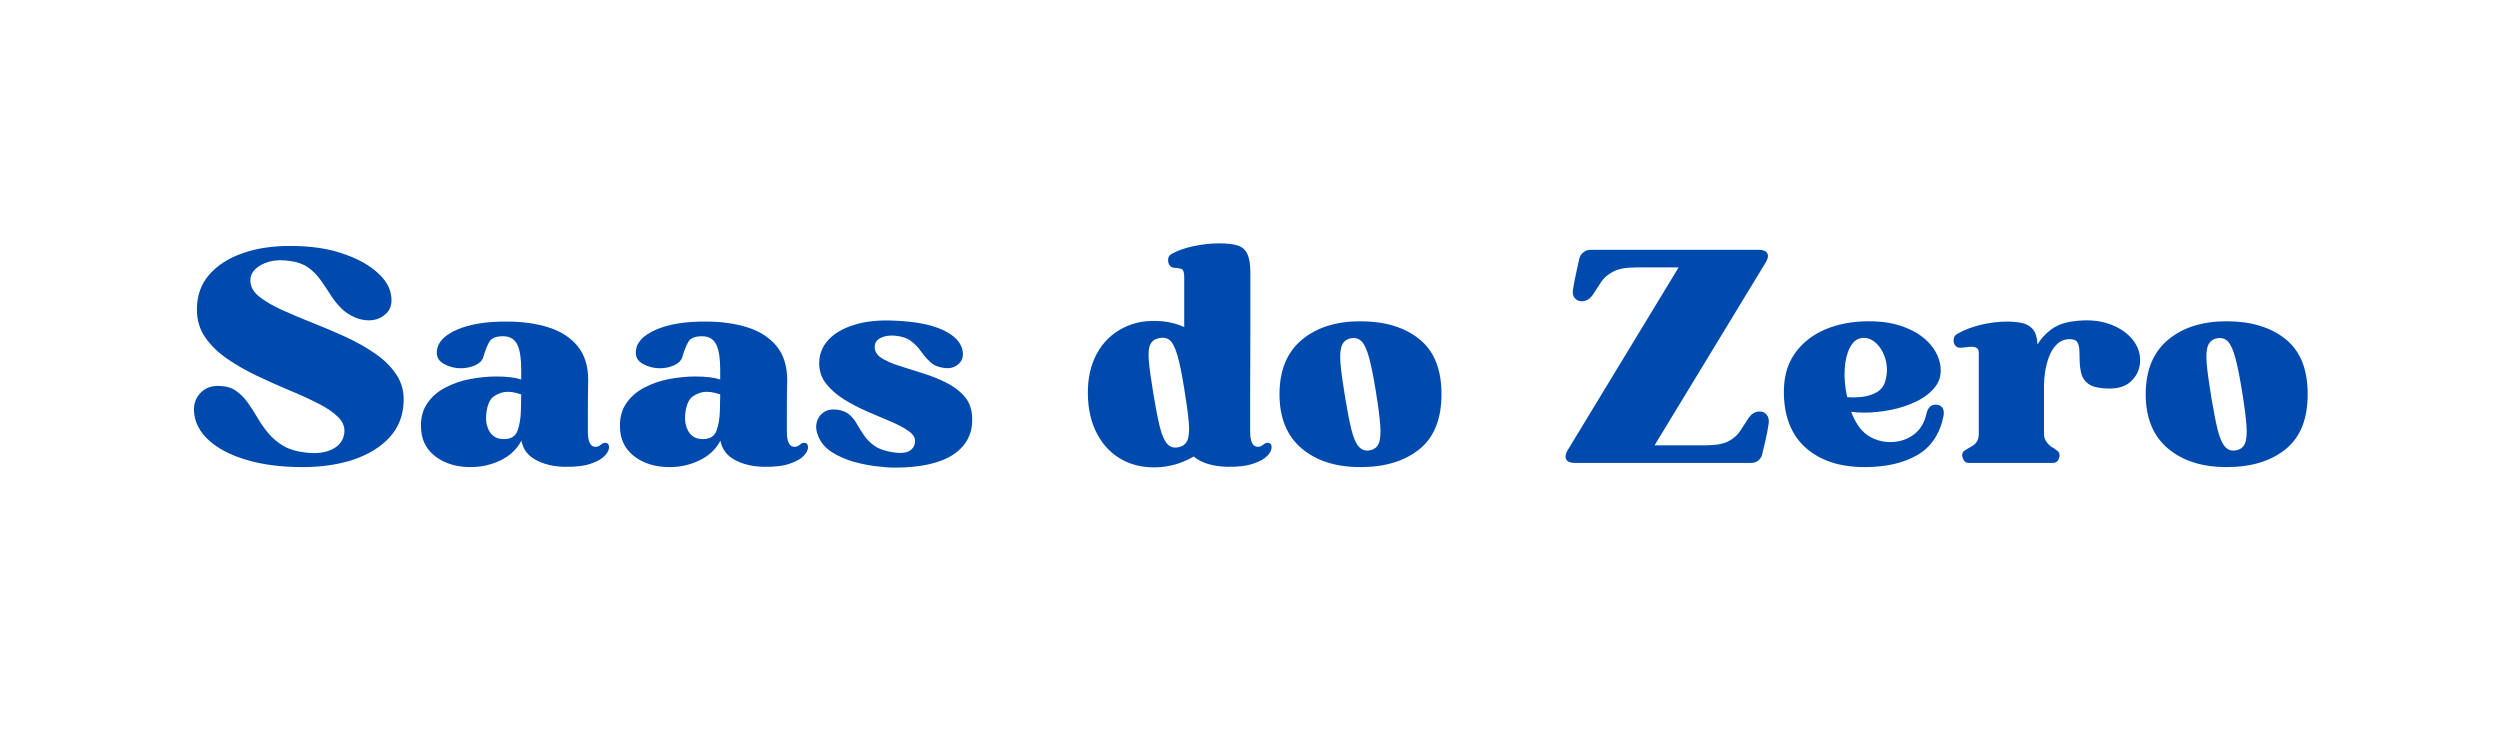<svg xmlns="http://www.w3.org/2000/svg" xmlns:xlink="http://www.w3.org/1999/xlink" width="500" zoomAndPan="magnify" viewBox="0 0 375 112.5" height="150" preserveAspectRatio="xMidYMid meet" version="1.0"><defs><g/></defs><g fill="#004aad" fill-opacity="1"><g transform="translate(27.427, 69.441)"><g><path d="M 1.672 -7.766 C 1.617 -8.879 1.953 -9.801 2.672 -10.531 C 3.391 -11.27 4.336 -11.609 5.516 -11.547 C 6.516 -11.523 7.344 -11.273 8 -10.797 C 8.664 -10.328 9.25 -9.738 9.75 -9.031 C 10.25 -8.332 10.734 -7.578 11.203 -6.766 C 11.672 -5.961 12.211 -5.191 12.828 -4.453 C 13.441 -3.711 14.195 -3.078 15.094 -2.547 C 16 -2.023 17.141 -1.691 18.516 -1.547 C 20.047 -1.367 21.332 -1.531 22.375 -2.031 C 23.414 -2.531 24.023 -3.305 24.203 -4.359 C 24.348 -5.273 24.062 -6.098 23.344 -6.828 C 22.625 -7.566 21.609 -8.266 20.297 -8.922 C 18.992 -9.586 17.547 -10.25 15.953 -10.906 C 14.367 -11.57 12.77 -12.285 11.156 -13.047 C 9.539 -13.816 8.047 -14.672 6.672 -15.609 C 5.305 -16.547 4.203 -17.617 3.359 -18.828 C 2.523 -20.035 2.109 -21.43 2.109 -23.016 C 2.109 -25.078 2.719 -26.812 3.938 -28.219 C 5.164 -29.633 6.836 -30.711 8.953 -31.453 C 11.066 -32.203 13.477 -32.566 16.188 -32.547 C 19.062 -32.547 21.562 -32.195 23.688 -31.5 C 25.82 -30.812 27.531 -29.938 28.812 -28.875 C 30.094 -27.82 30.863 -26.75 31.125 -25.656 C 31.477 -24.281 31.297 -23.223 30.578 -22.484 C 29.859 -21.754 28.957 -21.391 27.875 -21.391 C 27.25 -21.391 26.598 -21.52 25.922 -21.781 C 25.016 -22.164 24.258 -22.672 23.656 -23.297 C 23.051 -23.93 22.516 -24.625 22.047 -25.375 C 21.578 -26.125 21.094 -26.844 20.594 -27.531 C 20.094 -28.227 19.488 -28.828 18.781 -29.328 C 18.07 -29.828 17.176 -30.148 16.094 -30.297 C 14.914 -30.473 13.867 -30.438 12.953 -30.188 C 12.047 -29.938 11.332 -29.547 10.812 -29.016 C 10.301 -28.484 10.078 -27.863 10.141 -27.156 C 10.203 -26.312 10.672 -25.551 11.547 -24.875 C 12.43 -24.195 13.57 -23.539 14.969 -22.906 C 16.363 -22.27 17.883 -21.629 19.531 -20.984 C 21.176 -20.336 22.812 -19.641 24.438 -18.891 C 26.07 -18.141 27.555 -17.301 28.891 -16.375 C 30.234 -15.445 31.297 -14.379 32.078 -13.172 C 32.859 -11.973 33.203 -10.598 33.109 -9.047 C 33.023 -7.016 32.32 -5.273 31 -3.828 C 29.676 -2.391 27.891 -1.285 25.641 -0.516 C 23.391 0.242 20.812 0.625 17.906 0.625 C 14.789 0.625 12.023 0.27 9.609 -0.438 C 7.203 -1.145 5.301 -2.129 3.906 -3.391 C 2.508 -4.66 1.766 -6.117 1.672 -7.766 Z M 1.672 -7.766 "/></g></g></g><g fill="#004aad" fill-opacity="1"><g transform="translate(62.213, 69.441)"><g><path d="M 0.969 -4.766 C 0.82 -6.379 1.086 -7.711 1.766 -8.766 C 2.441 -9.828 3.367 -10.664 4.547 -11.281 C 5.723 -11.906 6.992 -12.344 8.359 -12.594 C 9.723 -12.844 11.008 -12.969 12.219 -12.969 C 13.832 -12.969 15.082 -12.816 15.969 -12.516 L 15.969 -14.016 C 15.969 -15.691 15.773 -16.93 15.391 -17.734 C 15.004 -18.547 14.328 -18.969 13.359 -19 C 12.242 -19.031 11.516 -18.742 11.172 -18.141 C 10.836 -17.535 10.551 -16.812 10.312 -15.969 C 10.164 -15.406 9.754 -14.969 9.078 -14.656 C 8.398 -14.352 7.68 -14.203 6.922 -14.203 C 6.016 -14.203 5.172 -14.414 4.391 -14.844 C 3.609 -15.27 3.25 -15.895 3.312 -16.719 C 3.395 -18.062 4.398 -19.148 6.328 -19.984 C 8.254 -20.828 10.773 -21.234 13.891 -21.203 C 16.148 -21.203 18.195 -20.914 20.031 -20.344 C 21.875 -19.77 23.332 -18.836 24.406 -17.547 C 25.477 -16.254 26.016 -14.551 26.016 -12.438 C 25.984 -10.906 25.969 -9.445 25.969 -8.062 C 25.969 -6.688 25.969 -5.555 25.969 -4.672 C 25.969 -3.266 26.305 -2.516 26.984 -2.422 C 27.336 -2.391 27.645 -2.492 27.906 -2.734 C 28.176 -2.973 28.457 -3.062 28.75 -3 C 29.008 -2.938 29.141 -2.711 29.141 -2.328 C 29.141 -1.953 28.926 -1.535 28.5 -1.078 C 28.082 -0.617 27.383 -0.223 26.406 0.109 C 25.438 0.453 24.113 0.609 22.438 0.578 C 20.82 0.547 19.406 0.207 18.188 -0.438 C 16.969 -1.082 16.238 -2.051 16 -3.344 C 15.32 -2.051 14.281 -1.066 12.875 -0.391 C 11.469 0.285 9.969 0.625 8.375 0.625 C 6.375 0.625 4.68 0.141 3.297 -0.828 C 1.922 -1.805 1.145 -3.117 0.969 -4.766 Z M 10.719 -7.312 C 10.625 -6.227 10.812 -5.328 11.281 -4.609 C 11.758 -3.891 12.484 -3.547 13.453 -3.578 C 14.473 -3.598 15.129 -4.023 15.422 -4.859 C 15.723 -5.703 15.891 -6.695 15.922 -7.844 L 15.969 -10.281 C 15.812 -10.332 15.539 -10.41 15.156 -10.516 C 14.781 -10.617 14.375 -10.672 13.938 -10.672 C 13.258 -10.672 12.586 -10.457 11.922 -10.031 C 11.266 -9.602 10.863 -8.695 10.719 -7.312 Z M 10.719 -7.312 "/></g></g></g><g fill="#004aad" fill-opacity="1"><g transform="translate(92.062, 69.441)"><g><path d="M 0.969 -4.766 C 0.82 -6.379 1.086 -7.711 1.766 -8.766 C 2.441 -9.828 3.367 -10.664 4.547 -11.281 C 5.723 -11.906 6.992 -12.344 8.359 -12.594 C 9.723 -12.844 11.008 -12.969 12.219 -12.969 C 13.832 -12.969 15.082 -12.816 15.969 -12.516 L 15.969 -14.016 C 15.969 -15.691 15.773 -16.93 15.391 -17.734 C 15.004 -18.547 14.328 -18.969 13.359 -19 C 12.242 -19.031 11.516 -18.742 11.172 -18.141 C 10.836 -17.535 10.551 -16.812 10.312 -15.969 C 10.164 -15.406 9.754 -14.969 9.078 -14.656 C 8.398 -14.352 7.68 -14.203 6.922 -14.203 C 6.016 -14.203 5.172 -14.414 4.391 -14.844 C 3.609 -15.27 3.25 -15.895 3.312 -16.719 C 3.395 -18.062 4.398 -19.148 6.328 -19.984 C 8.254 -20.828 10.773 -21.234 13.891 -21.203 C 16.148 -21.203 18.195 -20.914 20.031 -20.344 C 21.875 -19.77 23.332 -18.836 24.406 -17.547 C 25.477 -16.254 26.016 -14.551 26.016 -12.438 C 25.984 -10.906 25.969 -9.445 25.969 -8.062 C 25.969 -6.688 25.969 -5.555 25.969 -4.672 C 25.969 -3.266 26.305 -2.516 26.984 -2.422 C 27.336 -2.391 27.645 -2.492 27.906 -2.734 C 28.176 -2.973 28.457 -3.062 28.75 -3 C 29.008 -2.938 29.141 -2.711 29.141 -2.328 C 29.141 -1.953 28.926 -1.535 28.5 -1.078 C 28.082 -0.617 27.383 -0.223 26.406 0.109 C 25.438 0.453 24.113 0.609 22.438 0.578 C 20.82 0.547 19.406 0.207 18.188 -0.438 C 16.969 -1.082 16.238 -2.051 16 -3.344 C 15.32 -2.051 14.281 -1.066 12.875 -0.391 C 11.469 0.285 9.969 0.625 8.375 0.625 C 6.375 0.625 4.68 0.141 3.297 -0.828 C 1.922 -1.805 1.145 -3.117 0.969 -4.766 Z M 10.719 -7.312 C 10.625 -6.227 10.812 -5.328 11.281 -4.609 C 11.758 -3.891 12.484 -3.547 13.453 -3.578 C 14.473 -3.598 15.129 -4.023 15.422 -4.859 C 15.723 -5.703 15.891 -6.695 15.922 -7.844 L 15.969 -10.281 C 15.812 -10.332 15.539 -10.41 15.156 -10.516 C 14.781 -10.617 14.375 -10.672 13.938 -10.672 C 13.258 -10.672 12.586 -10.457 11.922 -10.031 C 11.266 -9.602 10.863 -8.695 10.719 -7.312 Z M 10.719 -7.312 "/></g></g></g><g fill="#004aad" fill-opacity="1"><g transform="translate(121.91, 69.441)"><g><path d="M 0.844 -3.969 C 0.52 -4.707 0.438 -5.406 0.594 -6.062 C 0.758 -6.727 1.113 -7.242 1.656 -7.609 C 2.195 -7.973 2.895 -8.098 3.75 -7.984 C 4.508 -7.859 5.109 -7.598 5.547 -7.203 C 5.992 -6.805 6.367 -6.328 6.672 -5.766 C 6.984 -5.211 7.336 -4.648 7.734 -4.078 C 8.129 -3.504 8.656 -2.988 9.312 -2.531 C 9.977 -2.082 10.883 -1.77 12.031 -1.594 C 13.176 -1.414 14.016 -1.492 14.547 -1.828 C 15.078 -2.172 15.344 -2.664 15.344 -3.312 C 15.344 -3.863 14.992 -4.375 14.297 -4.844 C 13.609 -5.32 12.723 -5.785 11.641 -6.234 C 10.555 -6.691 9.398 -7.188 8.172 -7.719 C 6.953 -8.25 5.801 -8.848 4.719 -9.516 C 3.633 -10.191 2.738 -10.973 2.031 -11.859 C 1.32 -12.742 0.969 -13.773 0.969 -14.953 C 0.969 -16.273 1.422 -17.438 2.328 -18.438 C 3.242 -19.438 4.547 -20.195 6.234 -20.719 C 7.93 -21.25 9.926 -21.457 12.219 -21.344 C 15.332 -21.227 17.77 -20.758 19.531 -19.938 C 21.289 -19.113 22.273 -18.066 22.484 -16.797 C 22.629 -15.973 22.414 -15.312 21.844 -14.812 C 21.27 -14.312 20.555 -14.125 19.703 -14.25 C 18.828 -14.363 18.141 -14.656 17.641 -15.125 C 17.141 -15.594 16.68 -16.117 16.266 -16.703 C 15.859 -17.297 15.359 -17.816 14.766 -18.266 C 14.18 -18.723 13.359 -19 12.297 -19.094 C 11.473 -19.156 10.773 -19.047 10.203 -18.766 C 9.629 -18.484 9.328 -18.051 9.297 -17.469 C 9.273 -16.789 9.594 -16.227 10.25 -15.781 C 10.914 -15.344 11.797 -14.945 12.891 -14.594 C 13.992 -14.238 15.16 -13.867 16.391 -13.484 C 17.629 -13.109 18.805 -12.645 19.922 -12.094 C 21.047 -11.551 21.973 -10.867 22.703 -10.047 C 23.441 -9.223 23.844 -8.195 23.906 -6.969 C 24.051 -4.531 23.129 -2.641 21.141 -1.297 C 19.16 0.035 16.203 0.703 12.266 0.703 C 11.555 0.703 10.648 0.633 9.547 0.5 C 8.441 0.375 7.297 0.145 6.109 -0.188 C 4.922 -0.531 3.848 -1.004 2.891 -1.609 C 1.93 -2.211 1.25 -3 0.844 -3.969 Z M 0.844 -3.969 "/></g></g></g><g fill="#004aad" fill-opacity="1"><g transform="translate(147.217, 69.441)"><g/></g></g><g fill="#004aad" fill-opacity="1"><g transform="translate(162.649, 69.441)"><g><path d="M 0.531 -10.312 C 0.5 -12.664 0.945 -14.691 1.875 -16.391 C 2.801 -18.098 4.113 -19.383 5.812 -20.25 C 7.52 -21.125 9.477 -21.457 11.688 -21.25 C 12.895 -21.133 13.992 -20.844 14.984 -20.375 L 14.984 -27.828 C 14.984 -28.523 14.875 -28.93 14.656 -29.047 C 14.438 -29.172 14.035 -29.25 13.453 -29.281 C 13.129 -29.312 12.891 -29.461 12.734 -29.734 C 12.586 -30.016 12.535 -30.316 12.578 -30.641 C 12.629 -30.961 12.801 -31.195 13.094 -31.344 C 13.945 -31.844 15.039 -32.234 16.375 -32.516 C 17.719 -32.797 19.004 -32.938 20.234 -32.938 C 21.379 -32.938 22.289 -32.832 22.969 -32.625 C 23.645 -32.426 24.133 -32.008 24.438 -31.375 C 24.75 -30.738 24.906 -29.789 24.906 -28.531 L 24.906 -26.672 C 24.906 -26.172 24.906 -25.328 24.906 -24.141 C 24.906 -22.953 24.906 -21.578 24.906 -20.016 C 24.906 -18.461 24.898 -16.852 24.891 -15.188 C 24.879 -13.531 24.875 -11.957 24.875 -10.469 C 24.875 -8.988 24.875 -7.723 24.875 -6.672 C 24.875 -5.629 24.875 -4.961 24.875 -4.672 C 24.875 -3.266 25.223 -2.516 25.922 -2.422 C 26.242 -2.391 26.547 -2.492 26.828 -2.734 C 27.109 -2.973 27.395 -3.062 27.688 -3 C 27.957 -2.938 28.094 -2.711 28.094 -2.328 C 28.094 -1.953 27.879 -1.535 27.453 -1.078 C 27.023 -0.617 26.316 -0.223 25.328 0.109 C 24.348 0.453 23.02 0.609 21.344 0.578 C 20.344 0.547 19.414 0.406 18.562 0.156 C 17.707 -0.094 16.988 -0.469 16.406 -0.969 C 15.727 -0.562 14.977 -0.219 14.156 0.062 C 13.332 0.344 12.438 0.531 11.469 0.625 C 9.352 0.789 7.477 0.453 5.844 -0.391 C 4.207 -1.242 2.922 -2.523 1.984 -4.234 C 1.047 -5.941 0.562 -7.969 0.531 -10.312 Z M 11.281 -18.734 C 10.633 -18.617 10.18 -18.316 9.922 -17.828 C 9.66 -17.348 9.578 -16.52 9.672 -15.344 C 9.773 -14.164 10.004 -12.504 10.359 -10.359 C 10.711 -8.211 11.039 -6.535 11.344 -5.328 C 11.656 -4.129 12.023 -3.301 12.453 -2.844 C 12.879 -2.383 13.414 -2.219 14.062 -2.344 C 14.738 -2.457 15.203 -2.801 15.453 -3.375 C 15.703 -3.945 15.773 -4.848 15.672 -6.078 C 15.566 -7.316 15.336 -9.008 14.984 -11.156 C 14.641 -13.301 14.305 -14.938 13.984 -16.062 C 13.66 -17.195 13.297 -17.957 12.891 -18.344 C 12.492 -18.727 11.957 -18.859 11.281 -18.734 Z M 11.281 -18.734 "/></g></g></g><g fill="#004aad" fill-opacity="1"><g transform="translate(191.395, 69.441)"><g><path d="M 0.531 -10.312 C 0.531 -13.875 1.641 -16.586 3.859 -18.453 C 6.078 -20.316 9.008 -21.25 12.656 -21.25 C 16.332 -21.25 19.281 -20.359 21.5 -18.578 C 23.719 -16.805 24.828 -14.051 24.828 -10.312 C 24.828 -6.582 23.719 -3.828 21.5 -2.047 C 19.281 -0.266 16.332 0.625 12.656 0.625 C 9.008 0.625 6.078 -0.305 3.859 -2.172 C 1.641 -4.047 0.531 -6.758 0.531 -10.312 Z M 11.25 -18.703 C 10.602 -18.578 10.156 -18.234 9.906 -17.672 C 9.656 -17.117 9.578 -16.223 9.672 -14.984 C 9.773 -13.754 10.004 -12.066 10.359 -9.922 C 10.711 -7.773 11.039 -6.098 11.344 -4.891 C 11.656 -3.691 12.023 -2.863 12.453 -2.406 C 12.879 -1.945 13.414 -1.773 14.062 -1.891 C 14.738 -2.016 15.191 -2.363 15.422 -2.938 C 15.66 -3.508 15.734 -4.41 15.641 -5.641 C 15.555 -6.879 15.336 -8.57 14.984 -10.719 C 14.641 -12.863 14.305 -14.535 13.984 -15.734 C 13.66 -16.941 13.289 -17.766 12.875 -18.203 C 12.469 -18.648 11.926 -18.816 11.25 -18.703 Z M 11.25 -18.703 "/></g></g></g><g fill="#004aad" fill-opacity="1"><g transform="translate(217.628, 69.441)"><g/></g></g><g fill="#004aad" fill-opacity="1"><g transform="translate(233.059, 69.441)"><g><path d="M 3.172 0 C 2.492 0 2.062 -0.176 1.875 -0.531 C 1.688 -0.883 1.754 -1.336 2.078 -1.891 L 18.734 -29.328 L 12.391 -29.328 C 10.859 -29.328 9.703 -29.117 8.922 -28.703 C 8.148 -28.297 7.555 -27.789 7.141 -27.188 C 6.734 -26.582 6.336 -25.973 5.953 -25.359 C 5.484 -24.617 4.895 -24.25 4.188 -24.25 C 3.781 -24.25 3.438 -24.41 3.156 -24.734 C 2.875 -25.055 2.789 -25.516 2.906 -26.109 C 3.031 -26.898 3.188 -27.711 3.375 -28.547 C 3.562 -29.391 3.719 -30.102 3.844 -30.688 C 3.957 -31.07 4.164 -31.379 4.469 -31.609 C 4.781 -31.848 5.129 -31.969 5.516 -31.969 L 30.734 -31.969 C 31.41 -31.969 31.844 -31.797 32.031 -31.453 C 32.227 -31.117 32.148 -30.66 31.797 -30.078 L 15.125 -2.641 L 22.703 -2.641 C 24.266 -2.641 25.43 -2.844 26.203 -3.25 C 26.984 -3.664 27.57 -4.18 27.969 -4.797 C 28.375 -5.422 28.766 -6.023 29.141 -6.609 C 29.609 -7.348 30.195 -7.719 30.906 -7.719 C 31.32 -7.719 31.664 -7.555 31.938 -7.234 C 32.219 -6.91 32.316 -6.453 32.234 -5.859 C 32.117 -5.066 31.961 -4.25 31.766 -3.406 C 31.578 -2.57 31.41 -1.863 31.266 -1.281 C 31.172 -0.895 30.969 -0.582 30.656 -0.344 C 30.352 -0.113 30 0 29.594 0 Z M 3.172 0 "/></g></g></g><g fill="#004aad" fill-opacity="1"><g transform="translate(267.052, 69.441)"><g><path d="M 0.531 -10.312 C 0.469 -12.695 0.992 -14.703 2.109 -16.328 C 3.234 -17.961 4.766 -19.191 6.703 -20.016 C 8.641 -20.836 10.828 -21.25 13.266 -21.25 C 15.328 -21.25 17.117 -20.953 18.641 -20.359 C 20.172 -19.773 21.391 -18.988 22.297 -18 C 23.211 -17.02 23.773 -15.93 23.984 -14.734 C 24.191 -13.461 23.957 -12.379 23.281 -11.484 C 22.602 -10.586 21.66 -9.844 20.453 -9.25 C 19.254 -8.664 17.957 -8.234 16.562 -7.953 C 15.164 -7.68 13.863 -7.547 12.656 -7.547 C 11.895 -7.547 11.219 -7.586 10.625 -7.672 C 11.238 -6.055 12.035 -4.898 13.016 -4.203 C 14.004 -3.516 15.133 -3.156 16.406 -3.125 C 17.781 -3.125 18.969 -3.488 19.969 -4.219 C 20.969 -4.957 21.617 -6.02 21.922 -7.406 C 22.148 -8.375 22.676 -8.816 23.5 -8.734 C 24.32 -8.609 24.645 -8.035 24.469 -7.016 C 23.914 -4.305 22.594 -2.352 20.5 -1.156 C 18.414 0.031 15.801 0.625 12.656 0.625 C 9.008 0.625 6.098 -0.305 3.922 -2.172 C 1.742 -4.047 0.613 -6.758 0.531 -10.312 Z M 12.031 -18.703 C 11.383 -18.578 10.848 -18.102 10.422 -17.281 C 9.992 -16.457 9.738 -15.398 9.656 -14.109 C 9.57 -12.816 9.691 -11.406 10.016 -9.875 C 10.691 -9.812 11.43 -9.82 12.234 -9.906 C 13.047 -10 13.781 -10.227 14.438 -10.594 C 15.102 -10.969 15.535 -11.523 15.734 -12.266 C 16.055 -13.379 16.07 -14.457 15.781 -15.5 C 15.488 -16.539 15.004 -17.375 14.328 -18 C 13.648 -18.633 12.883 -18.867 12.031 -18.703 Z M 12.031 -18.703 "/></g></g></g><g fill="#004aad" fill-opacity="1"><g transform="translate(292.8, 69.441)"><g><path d="M 1.109 -17.281 C 0.785 -17.312 0.547 -17.469 0.391 -17.75 C 0.242 -18.031 0.203 -18.332 0.266 -18.656 C 0.328 -18.977 0.504 -19.211 0.797 -19.359 C 1.797 -19.941 2.969 -20.395 4.312 -20.719 C 5.664 -21.039 6.977 -21.203 8.25 -21.203 C 9.125 -21.203 9.891 -21.129 10.547 -20.984 C 11.211 -20.836 11.742 -20.52 12.141 -20.031 C 12.547 -19.551 12.773 -18.797 12.828 -17.766 C 13.297 -18.586 13.961 -19.328 14.828 -19.984 C 15.703 -20.648 16.828 -21.07 18.203 -21.25 C 20.234 -21.52 22 -21.395 23.5 -20.875 C 25 -20.363 26.164 -19.609 27 -18.609 C 27.844 -17.609 28.25 -16.504 28.219 -15.297 C 28.188 -14.066 27.711 -13.031 26.797 -12.188 C 25.891 -11.352 24.5 -11.023 22.625 -11.203 C 21.625 -11.285 20.875 -11.523 20.375 -11.922 C 19.875 -12.316 19.551 -12.801 19.406 -13.375 C 19.258 -13.957 19.176 -14.547 19.156 -15.141 C 19.145 -15.742 19.129 -16.312 19.109 -16.844 C 19.098 -17.375 18.988 -17.801 18.781 -18.125 C 18.57 -18.445 18.16 -18.594 17.547 -18.562 C 16.816 -18.531 16.207 -18.27 15.719 -17.781 C 15.227 -17.301 14.844 -16.691 14.562 -15.953 C 14.289 -15.223 14.094 -14.469 13.969 -13.688 C 13.852 -12.906 13.797 -12.207 13.797 -11.594 L 13.797 -4.328 C 13.797 -3.941 13.906 -3.578 14.125 -3.234 C 14.352 -2.898 14.629 -2.613 14.953 -2.375 C 15.098 -2.32 15.227 -2.25 15.344 -2.156 C 15.457 -2.07 15.578 -1.984 15.703 -1.891 C 16.109 -1.629 16.227 -1.25 16.062 -0.75 C 15.906 -0.25 15.594 0 15.125 0 L 2.516 0 C 2.078 0 1.773 -0.25 1.609 -0.75 C 1.441 -1.25 1.551 -1.629 1.938 -1.891 C 2.082 -1.984 2.227 -2.07 2.375 -2.156 C 2.52 -2.25 2.672 -2.336 2.828 -2.422 C 3.617 -2.805 4.016 -3.441 4.016 -4.328 L 4.016 -16.531 C 4.016 -16.883 3.914 -17.117 3.719 -17.234 C 3.531 -17.359 3.273 -17.422 2.953 -17.422 C 2.66 -17.422 2.352 -17.395 2.031 -17.344 C 1.707 -17.301 1.398 -17.281 1.109 -17.281 Z M 1.109 -17.281 "/></g></g></g><g fill="#004aad" fill-opacity="1"><g transform="translate(321.326, 69.441)"><g><path d="M 0.531 -10.312 C 0.531 -13.875 1.641 -16.586 3.859 -18.453 C 6.078 -20.316 9.008 -21.25 12.656 -21.25 C 16.332 -21.25 19.281 -20.359 21.5 -18.578 C 23.719 -16.805 24.828 -14.051 24.828 -10.312 C 24.828 -6.582 23.719 -3.828 21.5 -2.047 C 19.281 -0.266 16.332 0.625 12.656 0.625 C 9.008 0.625 6.078 -0.305 3.859 -2.172 C 1.641 -4.047 0.531 -6.758 0.531 -10.312 Z M 11.25 -18.703 C 10.602 -18.578 10.156 -18.234 9.906 -17.672 C 9.656 -17.117 9.578 -16.223 9.672 -14.984 C 9.773 -13.754 10.004 -12.066 10.359 -9.922 C 10.711 -7.773 11.039 -6.098 11.344 -4.891 C 11.656 -3.691 12.023 -2.863 12.453 -2.406 C 12.879 -1.945 13.414 -1.773 14.062 -1.891 C 14.738 -2.016 15.191 -2.363 15.422 -2.938 C 15.66 -3.508 15.734 -4.41 15.641 -5.641 C 15.555 -6.879 15.336 -8.57 14.984 -10.719 C 14.641 -12.863 14.305 -14.535 13.984 -15.734 C 13.66 -16.941 13.289 -17.766 12.875 -18.203 C 12.469 -18.648 11.926 -18.816 11.25 -18.703 Z M 11.25 -18.703 "/></g></g></g></svg>